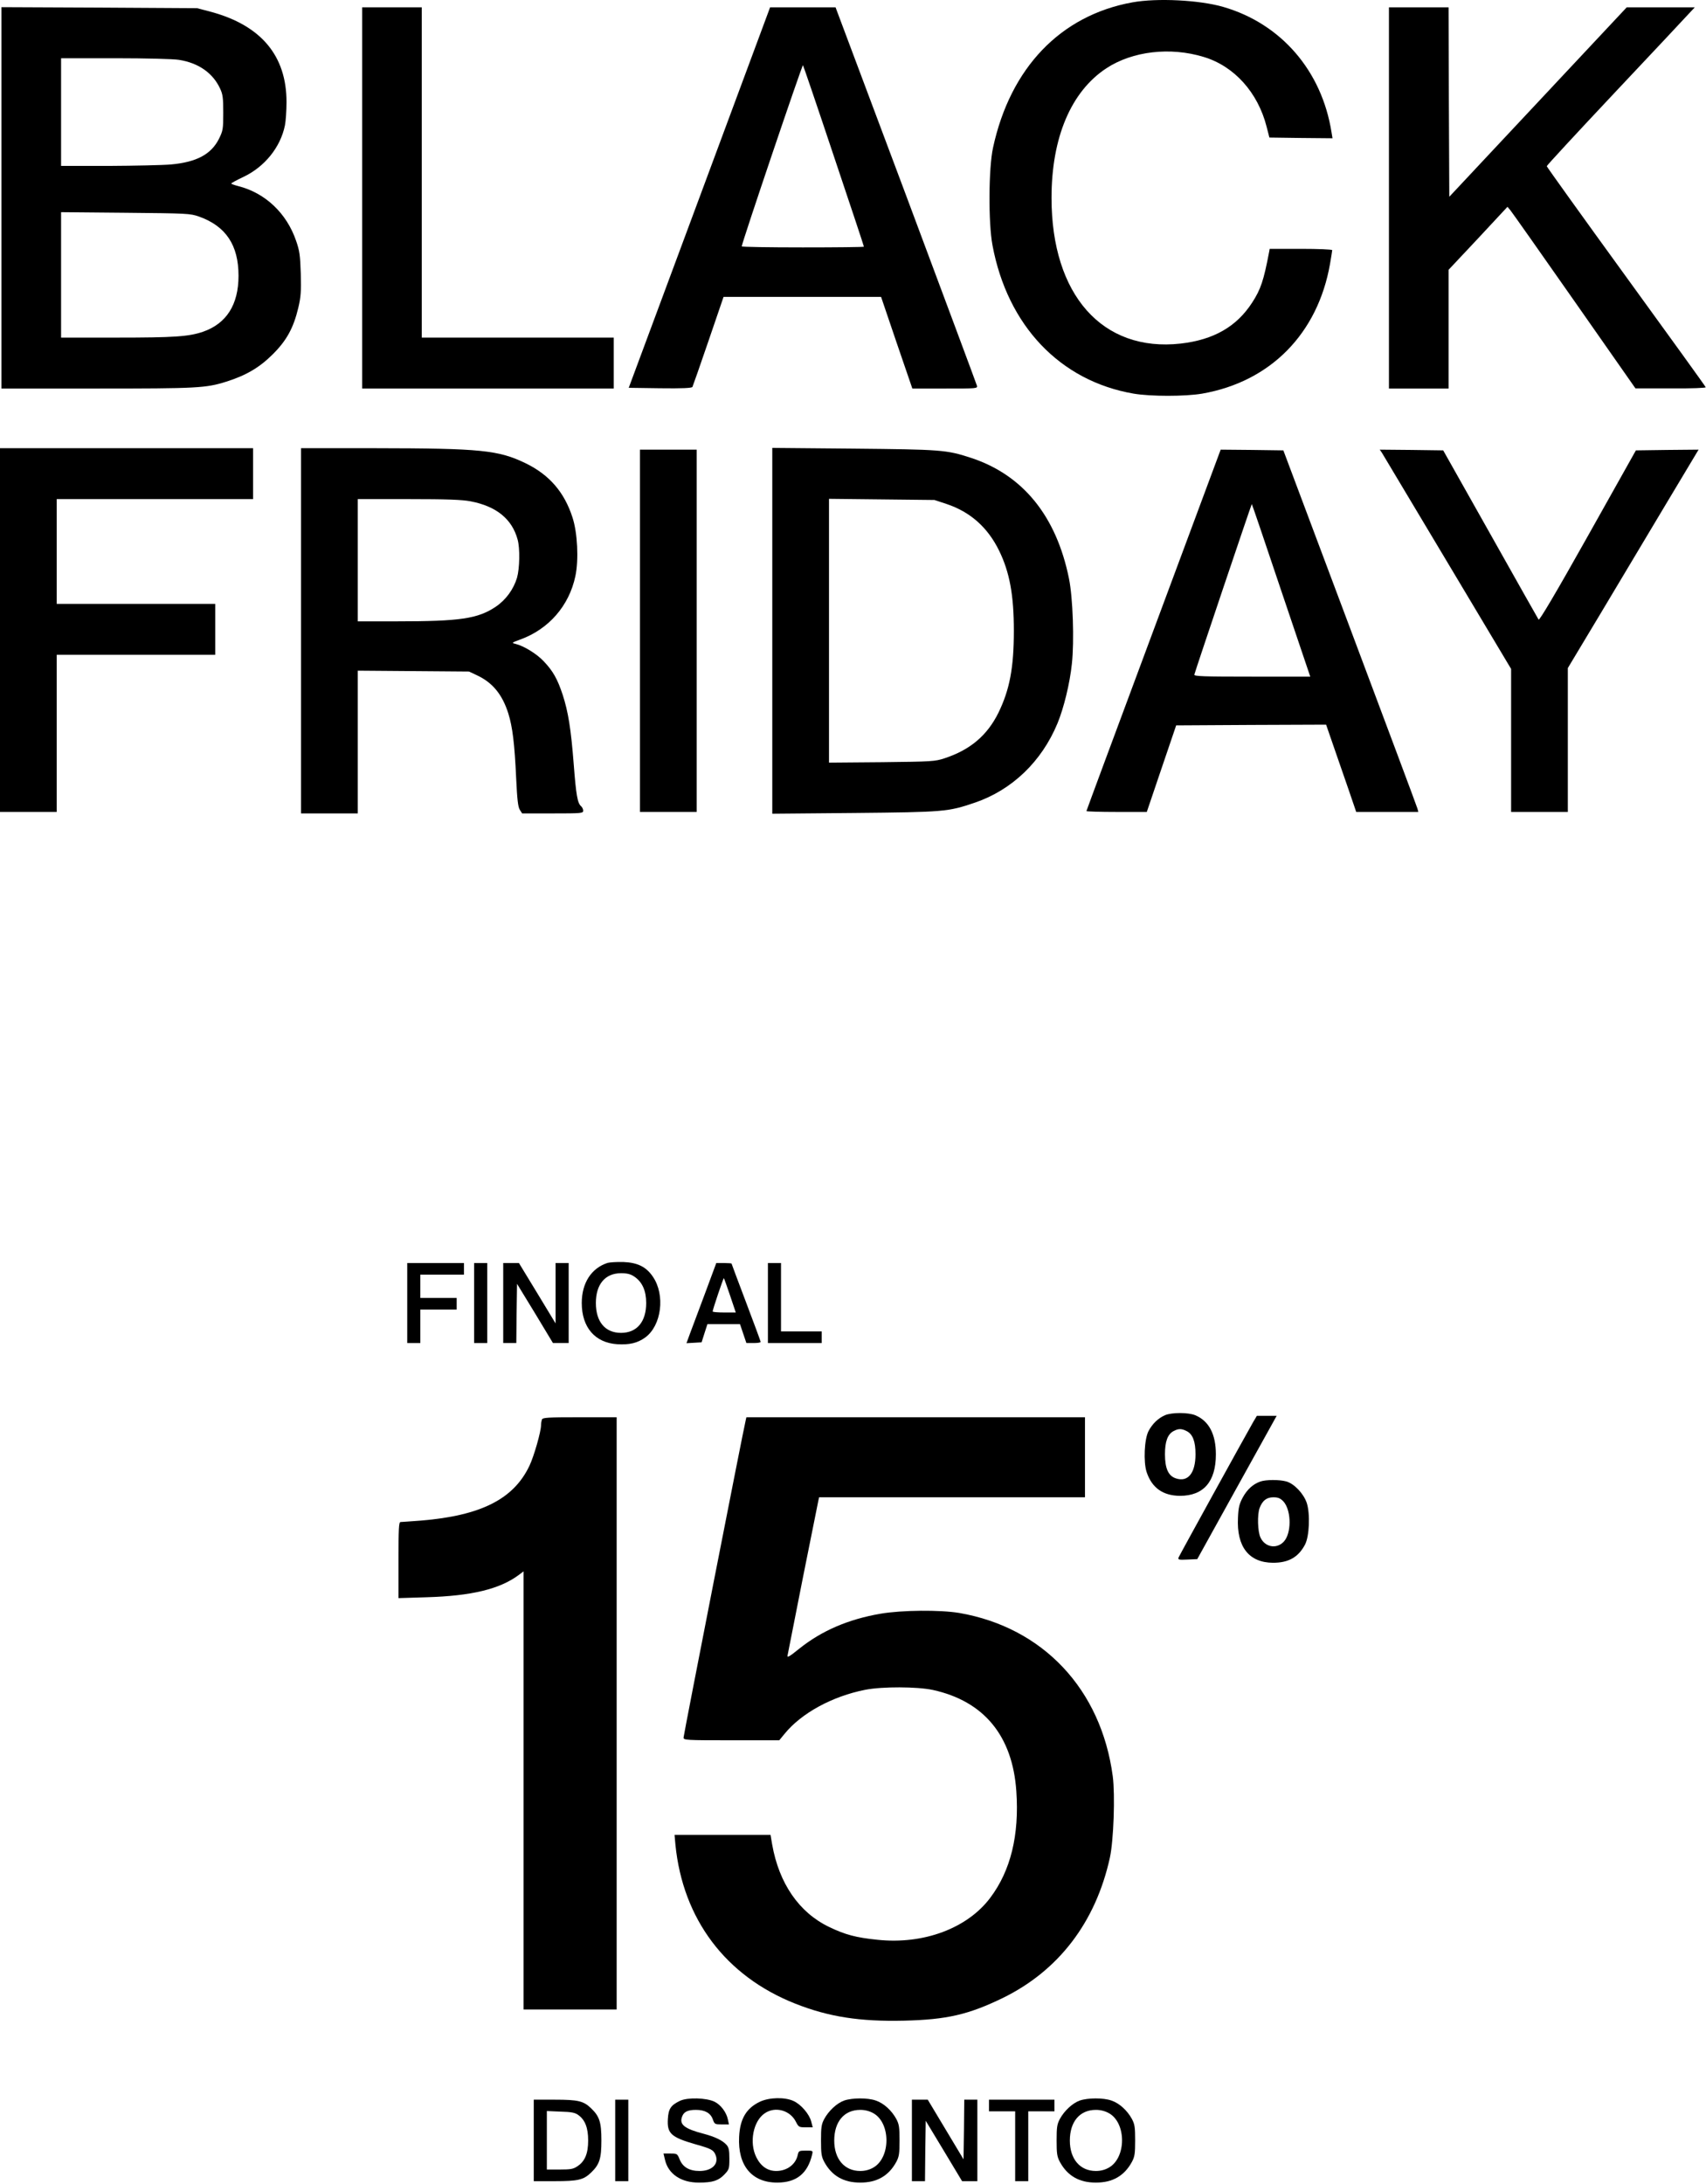 <svg width="1564" height="2001" viewBox="0 0 1564 2001" fill="none" xmlns="http://www.w3.org/2000/svg">
<path d="M1038.13 2.167C972.4 14.033 926.267 62.033 910.4 135.233C906.267 153.9 906 204.3 909.867 224.7C923.6 298.433 971.867 349.1 1039.2 360.7C1054.8 363.367 1086.67 363.367 1102.13 360.7C1164.8 349.767 1208.13 305.633 1219.33 241.767C1220.4 235.5 1221.33 229.767 1221.33 229.233C1221.33 228.567 1208.4 228.033 1192.67 228.033H1164L1163.47 230.967C1158.53 256.833 1155.87 265.1 1147.87 277.367C1133.6 299.367 1112.67 311.367 1082.4 314.833C1010.67 322.833 964 270.3 964 181.367C964 126.033 981.867 83.9 1014.27 62.567C1038.27 46.833 1072.8 42.833 1103.47 52.167C1131.47 60.567 1153.2 84.7 1161.2 116.167L1163.73 126.033L1192.67 126.433L1221.6 126.7L1220.67 121.1C1211.73 64.833 1174.4 21.633 1121.33 6.3C1099.6 0.033 1060.93 -1.967 1038.13 2.167Z" fill="black"/>
<path d="M1.333 181.367V356.033H88.534C180.8 356.033 188.667 355.633 207.334 349.767C225.6 344.033 238 336.7 250 324.7C262.667 312.167 269.067 300.567 273.467 282.033C275.867 271.9 276.134 267.1 275.734 250.7C275.2 234.033 274.667 229.9 271.467 220.7C262.8 195.367 243.2 176.833 218.534 170.567C214.934 169.633 212 168.567 212 168.167C212 167.767 217.067 164.967 223.067 162.167C242.534 152.967 257.067 135.1 261.2 114.967C262 111.1 262.667 101.367 262.667 93.5C262.667 51.233 239.6 23.5 193.867 10.967L180.667 7.5L91.067 6.967L1.333 6.567V181.367ZM164 54.833C182 57.633 195.2 66.967 201.734 81.1C204.267 86.433 204.667 89.767 204.667 103.367C204.667 118.433 204.4 119.767 200.667 127.367C193.467 141.5 180.134 148.567 156.8 150.7C149.334 151.367 123.734 151.9 99.734 152.033H56V102.7V53.367H105.734C134 53.367 159.067 54.033 164 54.833ZM182.4 198.433C207.067 207.233 218.667 224.567 218.667 252.7C218.667 279.233 207.6 296.567 186 304.033C173.067 308.433 159.734 309.367 107.2 309.367H56V251.9V194.433L115.067 194.967C172 195.5 174.267 195.633 182.4 198.433Z" fill="black"/>
<path d="M332 181.367V356.033H447.333H562.667V332.7V309.367H474.667H386.667V158.033V6.7H359.333H332V181.367Z" fill="black"/>
<path d="M641.2 181.1L576.4 355.367L605.067 355.767C625.2 356.033 634.133 355.633 634.8 354.567C635.2 353.767 641.867 334.833 649.467 312.567L663.333 272.033H735.467H807.733L822 314.033L836.4 356.033H866.4C895.733 356.033 896.267 356.033 895.6 353.367C895.2 351.9 865.867 273.233 830.533 178.7L766 6.7H736H706L641.2 181.1ZM764.4 142.967C779.6 188.167 792 225.5 792 226.033C792 226.433 766.8 226.7 736 226.7C705.2 226.7 680 226.3 680 225.767C680 222.833 735.467 58.967 736.133 59.767C736.533 60.3 749.333 97.767 764.4 142.967Z" fill="black"/>
<path d="M1273.33 181.367V356.033H1300.67H1328V301.633V247.233L1355.07 218.433L1382 189.5L1384.67 192.7C1386.13 194.433 1412.53 231.9 1443.33 275.9L1499.33 355.9H1531.73C1551.2 356.033 1564 355.5 1563.73 354.833C1563.6 354.167 1530.67 308.567 1490.67 253.5C1450.67 198.433 1418 152.833 1418 152.3C1418 151.633 1445.87 121.5 1480 85.233C1514.13 48.967 1544.67 16.567 1547.87 12.967L1553.73 6.7H1522.53H1491.33L1410 93.5L1328.67 180.3L1328.27 93.5L1328 6.7H1300.67H1273.33V181.367Z" fill="black"/>
<path d="M0 577.367V744.033H26H52V672.033V600.033H124.667H197.333V576.7V553.367H124.667H52V505.367V457.367H142H232V434.033V410.7H116H0V577.367Z" fill="black"/>
<path d="M276 578.033V745.367H302H328V679.9V614.567L379.067 614.967L430 615.367L437.333 618.833C451.6 625.5 460.533 636.433 466 653.767C469.867 666.167 471.733 681.233 473.2 713.1C474.133 732.967 474.933 739.5 476.533 742.033L478.667 745.367H506.667C533.2 745.367 534.667 745.233 534.667 742.833C534.667 741.5 533.733 739.633 532.667 738.7C529.467 736.033 528.133 728.567 526 700.7C523.467 668.033 520.933 652.3 515.867 636.7C511.067 622.167 506.933 614.833 498.4 605.9C492 599.1 480.267 591.9 472.667 590.033C468.8 589.1 468.933 588.967 476.933 586.033C503.067 576.567 521.733 555.1 527.467 528.033C530.667 513.1 529.467 488.167 524.8 474.033C517.333 450.967 503.6 435.1 482 424.567C456.933 412.433 440.933 410.833 343.733 410.7H276V578.033ZM431.333 459.367C455.067 463.9 469.467 475.633 474.533 494.433C476.8 502.567 476.4 520.833 474 529.367C470.8 540.033 463.733 549.767 454.4 556.033C438 566.967 421.867 569.367 363.733 569.367H328V513.367V457.367H374.533C410 457.367 423.6 457.9 431.333 459.367Z" fill="black"/>
<path d="M708 578.033V745.633L783.067 744.967C865.6 744.167 869.067 743.9 893.733 735.5C927.733 723.9 954.933 697.9 969.467 662.833C975.2 648.967 980.8 626.3 982.667 608.167C984.933 587.367 983.6 547.767 980 530.167C968.4 472.833 937.733 435.1 890 419.5C867.6 412.167 862.533 411.9 782.4 411.1L708 410.433V578.033ZM867.6 461.767C889.6 469.1 905.467 483.233 916 504.7C925.6 524.433 929.467 545.367 929.467 578.033C929.467 611.9 925.6 632.033 915.333 653.1C905.067 673.9 889.467 687.1 866 694.833C857.067 697.767 854.533 697.9 808.4 698.433L760 698.833V578.033V457.1L808.4 457.633L856.667 458.167L867.6 461.767Z" fill="black"/>
<path d="M586.667 578.033V744.033H612.667H638.667V578.033V412.033H612.667H586.667V578.033Z" fill="black"/>
<path d="M1057.6 577.233C1023.73 668.167 996 742.833 996 743.233C996 743.633 1008.4 744.033 1023.73 744.033H1051.33L1064.8 704.3L1078.27 664.7L1147.07 664.3L1215.73 664.033L1222.27 682.967C1225.87 693.5 1232.13 711.5 1236.13 722.967L1243.33 744.033H1271.87H1300.27L1299.47 740.967C1299.07 739.367 1271.2 664.833 1237.6 575.367L1176.53 412.7L1147.87 412.3L1119.07 412.033L1057.6 577.233ZM1174.53 541.1L1201.2 620.033H1147.87C1103.33 620.033 1094.53 619.767 1094.93 618.167C1095.87 614.3 1147.33 461.633 1147.6 461.9C1147.87 462.033 1160 497.767 1174.53 541.1Z" fill="black"/>
<path d="M1266.93 414.967C1268 416.7 1295.07 461.9 1327.07 515.5L1385.33 612.967V678.433V744.033H1411.33H1437.33V678.167V612.167L1467.2 562.433C1483.6 535.1 1510.53 490.033 1527.07 462.3L1557.2 412.033L1528.53 412.3L1499.73 412.7L1455.73 491.1C1426.4 543.367 1411.2 568.967 1410.53 567.767C1409.87 566.833 1390 531.5 1366.27 489.367L1323.07 412.7L1294 412.3L1264.93 412.033L1266.93 414.967Z" fill="black"/>
<path d="M557.067 1157.23C542.133 1162.03 533.333 1175.63 533.333 1194.03C533.333 1216.3 545.467 1230.43 565.867 1231.77C577.2 1232.43 584.4 1230.7 591.467 1225.63C606.533 1214.7 610 1186.57 598.533 1169.9C592.4 1160.83 584.533 1156.97 571.467 1156.43C565.467 1156.3 559.067 1156.7 557.067 1157.23ZM581.467 1169.77C588.8 1174.7 592.4 1182.7 592.4 1194.03C592.4 1211.23 583.867 1221.37 569.333 1221.37C554.8 1221.37 546.267 1211.23 546.267 1194.03C546.267 1176.83 554.8 1166.7 569.333 1166.7C575.067 1166.7 578 1167.5 581.467 1169.77Z" fill="black"/>
<path d="M373.333 1194.03V1230.7H379.333H385.333V1215.37V1200.03H402H418.667V1194.7V1189.37H402H385.333V1178.7V1168.03H405.333H425.333V1162.7V1157.37H399.333H373.333V1194.03Z" fill="black"/>
<path d="M434.667 1194.03V1230.7H440.667H446.667V1194.03V1157.37H440.667H434.667V1194.03Z" fill="black"/>
<path d="M461.333 1194.03V1230.7H467.333H473.333L473.6 1203.5L474 1176.43L490.533 1203.5L506.933 1230.7H514.133H521.333V1194.03V1157.37H515.333H509.333V1184.97V1212.7L492.533 1184.97L475.733 1157.37H468.533H461.333V1194.03Z" fill="black"/>
<path d="M646.133 1185.77C640.4 1201.23 634.133 1217.77 632.4 1222.43L629.333 1230.83L636.267 1230.43L643.2 1230.03L645.867 1221.63L648.533 1213.37H663.467H678.4L681.333 1222.03L684.267 1230.7H690.8C694.4 1230.7 697.333 1230.3 697.333 1229.63C697.333 1229.1 691.333 1212.83 684 1193.5C676.667 1174.17 670.667 1158.03 670.667 1157.9C670.667 1157.63 667.467 1157.37 663.733 1157.37H656.667L646.133 1185.77ZM669.333 1187.23L674.533 1202.7H663.867C658.133 1202.7 653.333 1202.3 653.333 1201.77C653.333 1200.03 663.2 1170.83 663.6 1171.23C663.867 1171.5 666.4 1178.57 669.333 1187.23Z" fill="black"/>
<path d="M704 1194.03V1230.7H728.667H753.333V1225.37V1220.03H734.667H716V1188.7V1157.37H710H704V1194.03Z" fill="black"/>
<path d="M1068 1296.83C1061.87 1299.5 1056.4 1304.7 1052.93 1311.37C1049.07 1318.7 1048.13 1339.63 1051.2 1348.97C1056 1363.37 1066.13 1370.57 1081.73 1370.7C1103.33 1370.7 1114.67 1357.77 1114.67 1332.7C1114.67 1314.17 1108.27 1302.03 1095.73 1296.83C1089.33 1294.17 1074.13 1294.17 1068 1296.83ZM1087.87 1311.37C1093.47 1314.17 1096 1320.83 1096 1332.57C1096 1349.9 1089.07 1358.43 1078 1354.7C1071.07 1352.43 1068 1345.63 1068 1332.57C1068 1320.97 1070.4 1314.3 1075.87 1311.37C1080.4 1308.97 1083.2 1308.97 1087.87 1311.37Z" fill="black"/>
<path d="M1148.93 1302.97C1140.93 1316.97 1081.33 1425.1 1080.53 1427.1C1079.73 1429.23 1080.53 1429.5 1088.67 1429.1L1097.6 1428.7L1134 1362.97L1170.4 1297.37H1161.33H1152.27L1148.93 1302.97Z" fill="black"/>
<path d="M496.8 1300.83C496.4 1302.03 496 1304.3 496 1306.03C496 1311.77 489.467 1334.7 485.334 1343.23C470.8 1373.77 440.8 1388.83 386 1393.37C376.667 1394.03 368.133 1394.7 367.2 1394.7C365.6 1394.7 365.333 1401.1 365.333 1429.5V1464.43L391.067 1463.63C432.267 1462.43 458.267 1456.17 475.734 1443.1L480 1439.9V1640.57V1841.37H522.667H565.334V1570.03V1298.7H531.467C501.867 1298.7 497.467 1298.97 496.8 1300.83Z" fill="black"/>
<path d="M683.6 1301.63C681.333 1310.83 626.667 1590.03 626.667 1592.17C626.667 1594.57 628.4 1594.7 670.533 1594.7H714.4L719.333 1588.7C734.8 1569.77 762.933 1554.43 793.2 1548.43C808.8 1545.37 840.8 1545.5 855.2 1548.57C902 1558.83 928.267 1590.57 931.733 1641.37C934.533 1681.63 926.533 1714.17 907.867 1738.97C886.933 1766.97 846.667 1782.03 804.4 1777.5C784.667 1775.5 774.8 1772.83 760.133 1765.77C732.533 1752.57 714.133 1725.77 707.867 1690.03L706.4 1681.37H662.4H618.4L619.2 1690.3C626 1758.7 665.333 1810.83 729.067 1836.03C759.733 1848.17 788.4 1852.57 828.667 1851.63C868.133 1850.7 888 1846.03 919.333 1830.83C970.533 1805.77 1004.4 1761.5 1017.47 1702.43C1020.93 1686.7 1022.4 1644.97 1020.13 1627.63C1009.47 1547.9 956.267 1491.37 879.467 1478.03C861.867 1475.1 826.933 1475.37 807.333 1478.7C777.733 1483.77 753.333 1494.3 732.8 1510.7C723.733 1518.03 721.467 1519.37 722 1516.97C722.267 1515.37 728.667 1483.37 736 1446.03C743.467 1408.57 749.867 1376.7 750.267 1374.97L750.933 1372.03H872.8H994.667V1335.37V1298.7H839.467H684.267L683.6 1301.63Z" fill="black"/>
<path d="M1155.33 1357.63C1148.67 1360.03 1143.47 1364.7 1139.33 1372.17C1136.13 1378.17 1135.33 1381.37 1134.93 1390.83C1133.6 1417.37 1144.93 1431.9 1167.07 1432.03C1181.33 1432.03 1190.27 1426.97 1196.4 1415.37C1200.4 1407.77 1201.2 1387.1 1198 1377.23C1195.07 1368.57 1186.4 1359.5 1179.2 1357.5C1172.8 1355.77 1160.67 1355.77 1155.33 1357.63ZM1176.4 1375.63C1183.33 1382.97 1184.27 1401.9 1178.27 1410.97C1172.27 1419.77 1160.13 1418.7 1155.6 1408.97C1152.93 1403.63 1152.53 1387.63 1154.8 1381.77C1157.33 1375.1 1161.2 1372.03 1167.33 1372.03C1171.6 1372.03 1173.6 1372.83 1176.4 1375.63Z" fill="black"/>
<path d="M623.333 1925.1C615.067 1929.1 612.8 1932.3 612.267 1941.77C611.467 1954.97 615.2 1958.43 637.333 1964.83C652 1968.97 654.133 1970.03 656 1974.7C659.333 1982.83 652.8 1989.37 641.333 1989.37C631.867 1989.37 625.867 1985.77 623.067 1978.7C620.933 1973.5 620.667 1973.37 614.667 1973.37H608.267L609.6 1978.97C612.533 1992.03 624.267 2000.03 640.667 2000.03C653.2 2000.03 658.533 1998.3 664 1992.7C668.4 1988.03 668.667 1987.5 668.667 1978.03C668.667 1970.17 668.133 1967.77 666 1965.37C662.4 1961.37 655.467 1958.03 645.467 1955.37C627.467 1950.7 622.533 1946.83 625.333 1939.5C626.933 1935.1 630.533 1933.37 638 1933.37C646.267 1933.37 651.467 1936.3 653.467 1942.03C655.067 1946.57 655.467 1946.7 661.733 1946.7H668.267L667.333 1942.3C666 1935.63 660.8 1928.7 655.067 1925.9C647.6 1922.3 630.4 1921.77 623.333 1925.1Z" fill="black"/>
<path d="M696.667 1925.9C684.267 1931.77 678.4 1941.5 677.6 1958.03C676.267 1984.43 689.2 2000.03 712.667 2000.03C730.134 1999.9 740.4 1991.77 744.534 1974.3C745.334 1970.7 745.334 1970.7 738.8 1970.7C732.534 1970.7 732.134 1970.97 731.334 1974.7C729.467 1983.37 721.467 1989.37 711.6 1989.37C703.734 1989.37 697.467 1985.1 693.334 1976.7C686.667 1963.23 690.534 1943.5 701.2 1936.43C710.8 1929.9 724.534 1933.77 729.734 1944.43C732.134 1949.1 732.534 1949.37 738.667 1949.37H745.067L743.734 1944.17C742 1937.23 734.267 1928.3 727.467 1925.23C719.334 1921.5 705.2 1921.9 696.667 1925.9Z" fill="black"/>
<path d="M773.867 1924.83C767.2 1927.23 759.733 1934.17 755.6 1941.77C753.067 1946.57 752.667 1949.37 752.667 1961.37C752.667 1973.37 753.067 1976.17 755.6 1980.97C762.533 1993.77 773.333 2000.03 788.667 2000.03C804 2000.03 814.8 1993.77 821.733 1980.97C824.267 1976.17 824.667 1973.37 824.667 1961.37C824.667 1949.37 824.267 1946.57 821.733 1941.77C817.467 1933.9 810.133 1927.23 802.933 1924.83C795.467 1922.17 781.2 1922.3 773.867 1924.83ZM800.667 1936.43C816.667 1945.37 816.667 1977.23 800.533 1986.3C797.067 1988.3 793.067 1989.37 788.667 1989.37C774.133 1989.37 764.8 1978.43 764.8 1961.5C764.8 1944.17 773.867 1933.37 788.667 1933.37C793.067 1933.37 797.067 1934.43 800.667 1936.43Z" fill="black"/>
<path d="M989.867 1924.83C983.2 1927.23 975.733 1934.17 971.6 1941.77C969.067 1946.57 968.667 1949.37 968.667 1961.37C968.667 1973.37 969.067 1976.17 971.6 1980.97C978.533 1993.77 989.333 2000.03 1004.67 2000.03C1020 2000.03 1030.8 1993.77 1037.73 1980.97C1040.27 1976.17 1040.67 1973.37 1040.67 1961.37C1040.67 1949.37 1040.27 1946.57 1037.73 1941.77C1033.47 1933.9 1026.13 1927.23 1018.93 1924.83C1011.47 1922.17 997.2 1922.3 989.867 1924.83ZM1016.67 1936.43C1032.67 1945.37 1032.67 1977.23 1016.53 1986.3C1013.07 1988.3 1009.07 1989.37 1004.67 1989.37C990.133 1989.37 980.8 1978.43 980.8 1961.5C980.8 1944.17 989.867 1933.37 1004.67 1933.37C1009.07 1933.37 1013.07 1934.43 1016.67 1936.43Z" fill="black"/>
<path d="M489.333 1961.37V1998.7H508.667C529.867 1998.7 534.933 1997.5 541.733 1990.97C549.6 1983.5 551.333 1978.17 551.333 1961.37C551.333 1944.57 549.6 1939.23 541.733 1931.77C534.933 1925.23 529.867 1924.03 508.667 1924.03H489.333V1961.37ZM530.267 1938.17C536.4 1942.57 539.2 1949.9 539.2 1961.37C539.2 1973.37 536.267 1980.43 529.467 1984.97C525.6 1987.63 523.2 1988.03 513.2 1988.03H501.333V1961.23V1934.43L513.867 1934.97C524 1935.23 527.2 1935.9 530.267 1938.17Z" fill="black"/>
<path d="M564 1961.37V1998.7H570H576V1961.37V1924.03H570H564V1961.37Z" fill="black"/>
<path d="M836 1961.37V1998.7H842H848L848.267 1970.97L848.667 1943.37L865.333 1970.97L882 1998.7H888.933H896V1961.37V1924.03H890H884L883.733 1951.37L883.333 1978.7L866.933 1951.37L850.533 1924.03H843.2H836V1961.37Z" fill="black"/>
<path d="M906.667 1929.37V1934.7H918.667H930.667V1966.7V1998.7H936.667H942.667V1966.7V1934.7H954.667H966.667V1929.37V1924.03H936.667H906.667V1929.37Z" fill="black"/>
</svg>
